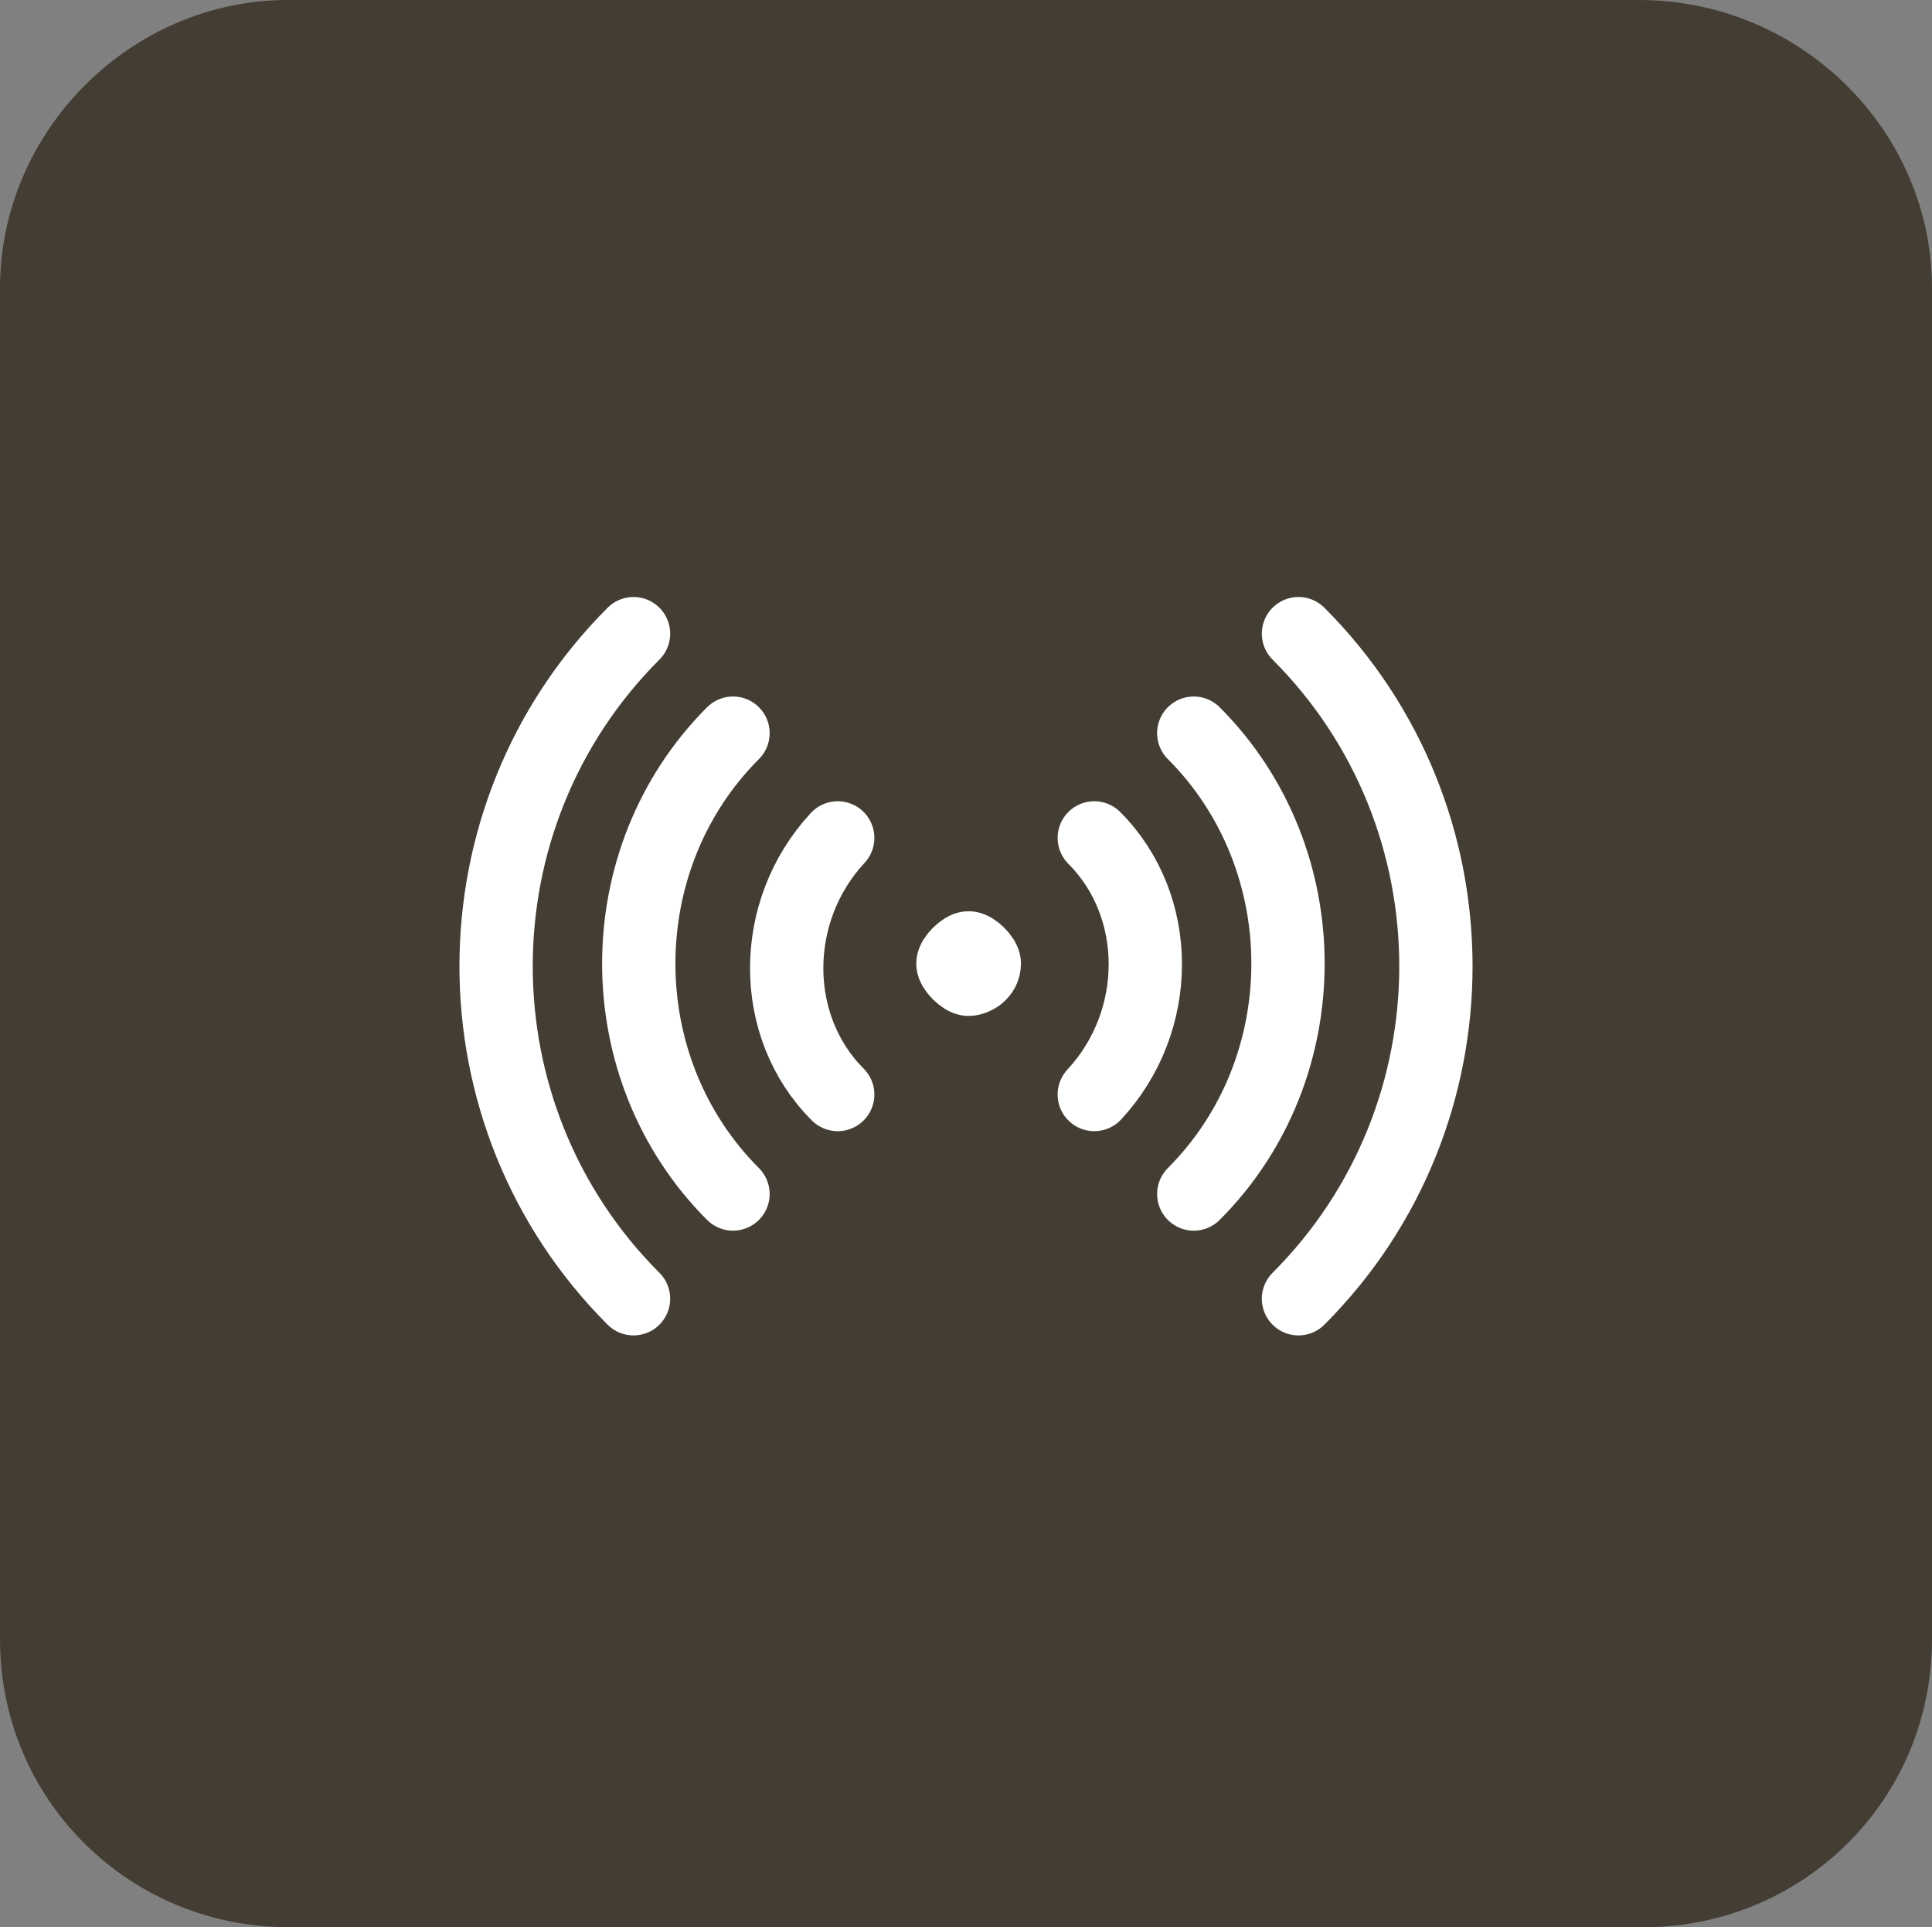<?xml version="1.0" encoding="UTF-8"?>
<svg id="Ebene_1" data-name="Ebene 1" xmlns="http://www.w3.org/2000/svg" xmlns:xlink="http://www.w3.org/1999/xlink" version="1.1" viewBox="0 0 36.9 36.8">
  <rect x="0" y="0" width="36.9" height="36.8" fill="#808080" stroke="none"/>
  <defs>
    <style>
      .cls-1 {
        clip-path: url(#clippath);
      }

      .cls-2, .cls-3 {
        stroke-width: 0px;
      }

      .cls-2, .cls-4 {
        fill: none;
      }

      .cls-3 {
        fill: #433d33;
      }

      .cls-4 {
        stroke: #fff;
        stroke-linecap: round;
        stroke-linejoin: round;
        stroke-width: 1.4px;
      }
    </style>
    <clipPath id="clippath">
      <rect class="cls-2" x="0" width="36.9" height="36.8"/>
    </clipPath>
  </defs>
  <g class="cls-1">
    <path class="cls-3" d="M5.5,0h25.8C34.4,0,36.9,2.5,36.9,5.5v25.8c0,3.1-2.5,5.5-5.5,5.5H5.5C2.5,36.8,0,34.4,0,31.3V5.5C0,2.5,2.5,0,5.5,0"/>
    <path class="cls-4" d="M18.8,18.4c0,.2-.2.3-.3.3s-.3-.2-.3-.3.2-.3.3-.3.3.2.3.3ZM18.4,18.4h0s0,0,0,0h0ZM24.8,12.1c3.5,3.5,3.5,9.2,0,12.7M12.1,24.8c-3.5-3.5-3.5-9.2,0-12.7M22.8,14c2.4,2.4,2.4,6.4,0,8.8M14,22.8c-2.4-2.4-2.4-6.4,0-8.8M20.9,16c1.3,1.3,1.3,3.5,0,4.9M16,20.9c-1.3-1.3-1.3-3.5,0-4.9"/>
  </g>
</svg>
